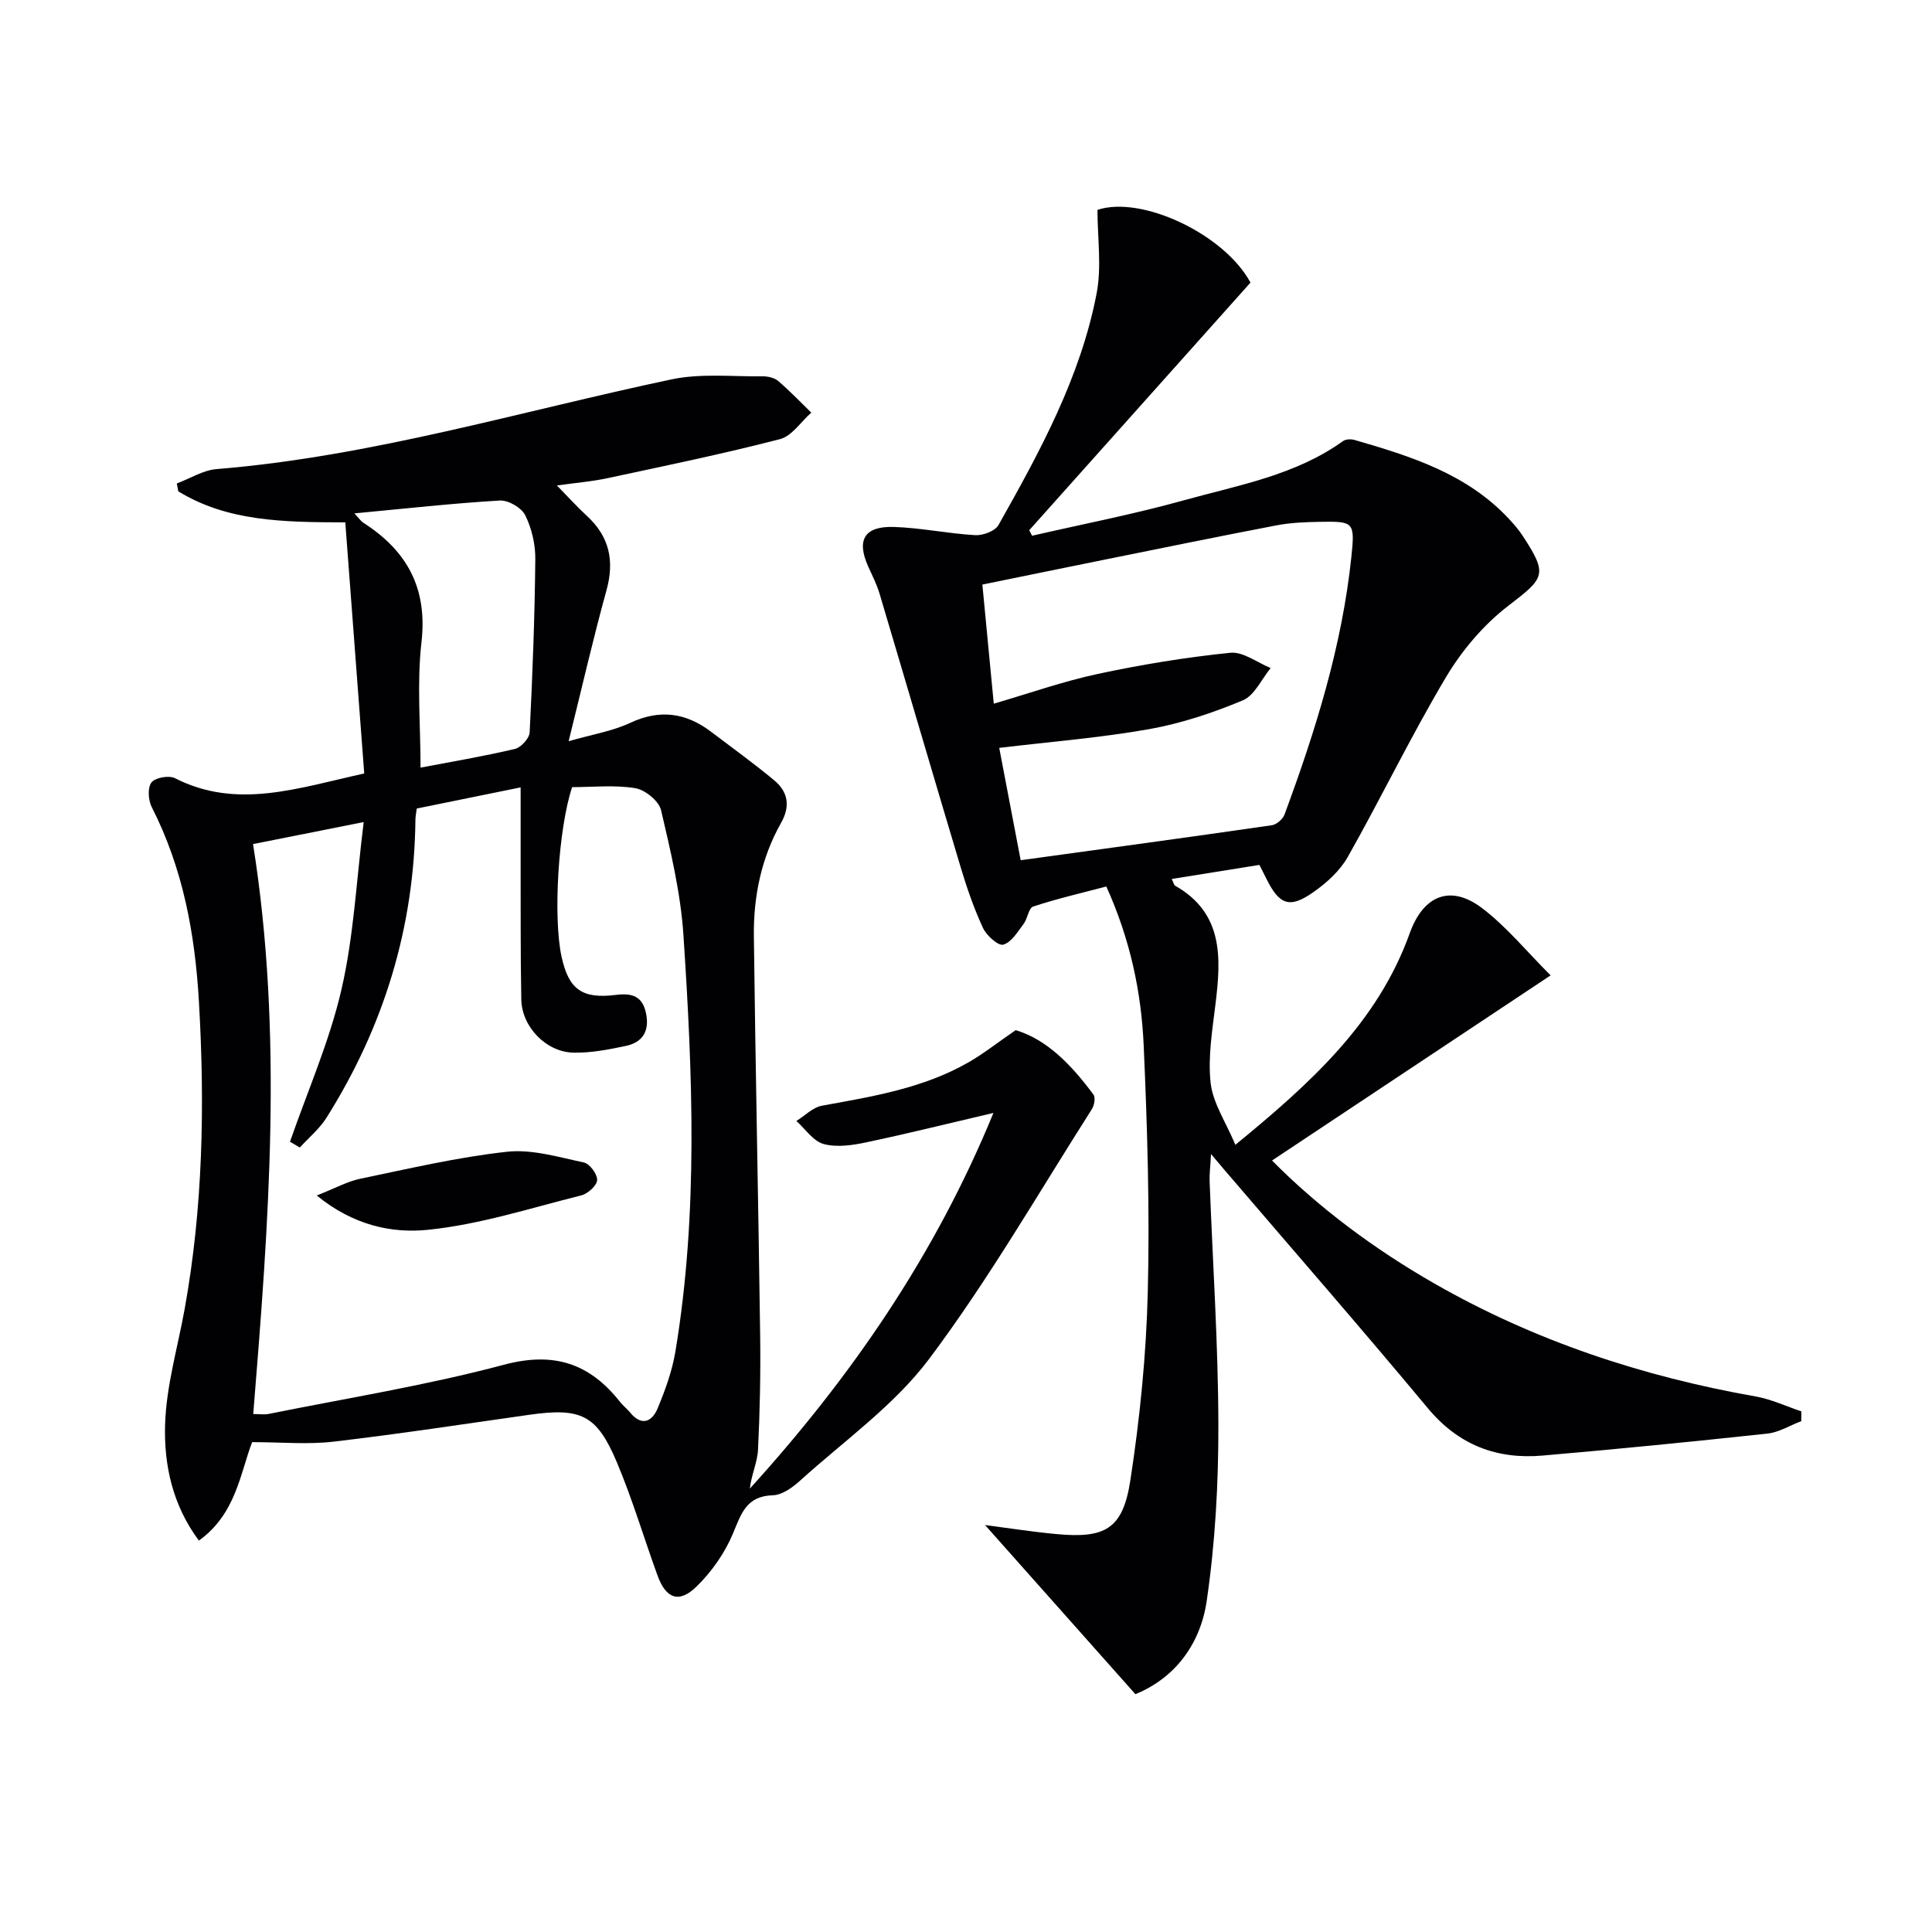 <svg enable-background="new 0 0 400 400" viewBox="0 0 400 400" xmlns="http://www.w3.org/2000/svg"><g fill="#010103"><path d="m75.41 160.14c-1.31-17.32-2.6-34.46-3.92-51.99-12.78-.03-24.36-.17-34.57-6.42-.11-.54-.21-1.09-.32-1.63 2.75-1.03 5.44-2.75 8.25-2.98 32.12-2.62 62.89-11.97 94.21-18.58 6.03-1.27 12.5-.55 18.76-.63 1.1-.01 2.48.28 3.27.95 2.41 2.05 4.6 4.36 6.88 6.57-2.15 1.89-4.02 4.86-6.49 5.49-11.84 3.06-23.83 5.54-35.8 8.1-3.18.68-6.46.94-10.38 1.49 2.36 2.41 4.21 4.46 6.23 6.32 4.66 4.3 5.72 9.3 4.03 15.41-2.74 9.9-5.03 19.93-7.83 31.22 4.81-1.39 9.03-2.06 12.75-3.8 6.16-2.88 11.55-2.09 16.75 1.85 4.37 3.31 8.81 6.52 13.02 10.01 2.89 2.39 3.44 5.35 1.46 8.85-4.1 7.26-5.73 15.26-5.63 23.49.33 27.47.93 54.94 1.3 82.41.11 7.96-.05 15.93-.44 23.87-.13 2.62-1.38 5.19-1.69 8.06 20.88-23 38.32-48.23 50.43-77.78-9.29 2.17-17.75 4.28-26.28 6.08-2.89.61-6.12 1.1-8.86.36-2.16-.58-3.79-3.11-5.66-4.77 1.76-1.09 3.41-2.83 5.31-3.17 10.47-1.9 20.99-3.6 30.39-9.01 3.1-1.79 5.94-4.04 9.71-6.63 6.54 1.95 11.61 7.3 16.09 13.33.46.61.19 2.24-.32 3.03-11.06 17.35-21.36 35.26-33.66 51.67-7.25 9.67-17.65 17-26.76 25.25-1.56 1.41-3.71 2.97-5.63 3.02-5.53.16-6.55 3.85-8.28 7.97-1.68 4.01-4.39 7.87-7.51 10.92-3.63 3.55-6.34 2.52-8.08-2.26-2.83-7.79-5.19-15.77-8.4-23.4-4.18-9.94-7.46-11.42-18.25-9.88-13.47 1.91-26.93 3.97-40.45 5.55-5.35.62-10.83.1-16.84.1-2.45 6.37-3.35 14.89-11.02 20.38-5.48-7.34-7.26-15.73-7-24.05.25-7.98 2.6-15.9 4.04-23.84 3.81-21.07 4.2-42.27 2.97-63.61-.81-14.13-3.3-27.65-9.77-40.35-.73-1.43-.9-4-.07-5.1.76-1.01 3.62-1.53 4.86-.9 12.82 6.53 25.32 2.09 39.2-.97zm-22.98 132.62c1.28 0 2.27.16 3.19-.02 16.26-3.28 32.69-5.91 48.69-10.18 10.41-2.78 17.78-.27 24.08 7.71.62.78 1.43 1.4 2.06 2.17 2.39 2.92 4.55 1.92 5.7-.84 1.58-3.8 3.02-7.77 3.69-11.81 4.75-28.62 3.56-57.41 1.66-86.15-.57-8.71-2.64-17.36-4.63-25.89-.45-1.91-3.31-4.24-5.36-4.57-4.32-.7-8.83-.21-13.06-.21-2.89 8.73-3.95 27-2.19 35.08 1.48 6.79 4.22 8.82 11.3 7.93 3.33-.42 5.5.28 6.21 3.9.72 3.65-.76 5.95-4.21 6.67-3.55.75-7.2 1.46-10.8 1.39-5.68-.1-10.72-5.34-10.83-10.99-.19-9.82-.11-19.65-.14-29.48-.01-4.72 0-9.45 0-14.45-7.58 1.54-14.53 2.96-21.51 4.38-.12.98-.26 1.62-.27 2.27-.23 22.34-6.55 42.89-18.41 61.74-1.45 2.3-3.66 4.12-5.52 6.17-.68-.4-1.36-.8-2.04-1.2 3.64-10.49 8.18-20.77 10.66-31.53 2.55-11.04 3.08-22.55 4.6-34.65-8.42 1.67-15.51 3.09-22.91 4.56 6.27 39.4 3.26 78.36.04 118zm20.94-186.47c.99 1.05 1.34 1.61 1.84 1.93 9.06 5.81 13.34 13.54 12.05 24.76-.97 8.47-.19 17.14-.19 25.95 6.24-1.19 12.94-2.32 19.54-3.87 1.26-.3 2.99-2.2 3.05-3.44.6-11.94 1.05-23.9 1.17-35.86.03-3.05-.74-6.36-2.09-9.09-.77-1.55-3.49-3.14-5.24-3.04-9.75.57-19.48 1.66-30.13 2.66z"/><path d="m372.93 294.23c-2.33.89-4.61 2.32-7.01 2.58-15.5 1.67-31.01 3.21-46.54 4.55-9.48.82-17.38-2.16-23.73-9.77-13.84-16.62-28.07-32.93-42.13-49.36-.64-.74-1.27-1.5-2.79-3.3-.14 2.65-.35 4.15-.29 5.64.63 16.78 1.77 33.57 1.81 50.35.03 12.2-.65 24.52-2.42 36.57-1.28 8.77-6.46 15.9-14.76 19.27-10.64-11.98-21.05-23.68-31.13-35.02 4.33.56 9.52 1.38 14.73 1.87 10.15.96 13.8-1.04 15.35-11.08 1.99-12.93 3.3-26.06 3.62-39.13.42-16.95-.1-33.95-.85-50.91-.49-11.12-2.8-22.03-7.74-32.95-5.09 1.34-10.19 2.52-15.14 4.15-.95.31-1.15 2.51-1.99 3.61-1.24 1.63-2.53 3.82-4.21 4.28-1.04.29-3.46-1.88-4.19-3.45-1.87-4.04-3.34-8.29-4.62-12.56-5.66-18.89-11.19-37.83-16.82-56.73-.57-1.9-1.49-3.69-2.31-5.51-2.49-5.52-.84-8.43 5.32-8.23 5.62.18 11.2 1.38 16.82 1.7 1.61.09 4.12-.85 4.82-2.1 8.58-15.22 16.99-30.61 20.32-47.98 1.06-5.55.17-11.48.17-17.27 9.1-3.03 26.24 4.98 31.68 15.06-15.26 17.07-30.53 34.17-45.81 51.27.2.38.39.76.59 1.14 10.49-2.41 21.07-4.46 31.43-7.34 11.3-3.14 23.08-5.17 32.95-12.26.57-.41 1.66-.44 2.39-.23 11.7 3.38 23.29 7.03 31.96 16.34 1.02 1.09 2.01 2.24 2.83 3.48 5.3 8.1 4.58 8.72-2.96 14.51-5.11 3.92-9.6 9.23-12.91 14.79-7.22 12.12-13.36 24.89-20.31 37.18-1.64 2.91-4.42 5.43-7.21 7.37-4.88 3.4-6.98 2.57-9.66-2.83-.43-.88-.88-1.75-1.44-2.86-6.05.97-12.01 1.93-18.15 2.91.4.83.46 1.26.69 1.39 10.03 5.7 9.53 14.91 8.37 24.48-.66 5.44-1.6 11.01-1.01 16.37.46 4.13 3.11 8.02 5.12 12.8 15.66-12.82 29.49-25.36 36.11-43.83 2.79-7.78 8.4-10.16 14.97-5.17 5.07 3.85 9.19 8.93 14.19 13.92-19.83 13.18-38.69 25.71-57.68 38.33 9.58 9.69 21.11 18.32 33.72 25.53 20.7 11.83 42.97 19.19 66.39 23.32 3.24.57 6.32 2.03 9.48 3.09 0 .66-.01 1.34-.02 2.02zm-167.18-148.54c7.25-2.11 14.29-4.61 21.54-6.16 9.05-1.94 18.23-3.44 27.43-4.38 2.65-.27 5.57 2.03 8.36 3.16-1.89 2.3-3.34 5.67-5.77 6.69-6.22 2.6-12.76 4.78-19.38 5.96-10.09 1.79-20.36 2.6-31.05 3.88 1.47 7.69 2.94 15.38 4.44 23.26 17.82-2.45 34.91-4.77 51.99-7.24.99-.14 2.29-1.27 2.64-2.23 6.41-17.32 11.91-34.9 13.84-53.36.76-7.25.48-7.35-6.58-7.23-2.98.05-6.01.17-8.93.73-12.38 2.37-24.72 4.91-37.07 7.4-8.07 1.63-16.13 3.29-23.82 4.86.8 8.31 1.55 16.2 2.36 24.66z"/><path d="m65.58 247.51c3.87-1.52 6.37-2.92 9.04-3.47 10.07-2.09 20.14-4.46 30.33-5.58 5.19-.57 10.68 1.11 15.94 2.22 1.2.25 2.81 2.44 2.74 3.65-.06 1.14-1.93 2.82-3.28 3.16-10.57 2.65-21.11 6.06-31.86 7.14-7.36.74-15.37-.94-22.91-7.12z"/></g></svg>